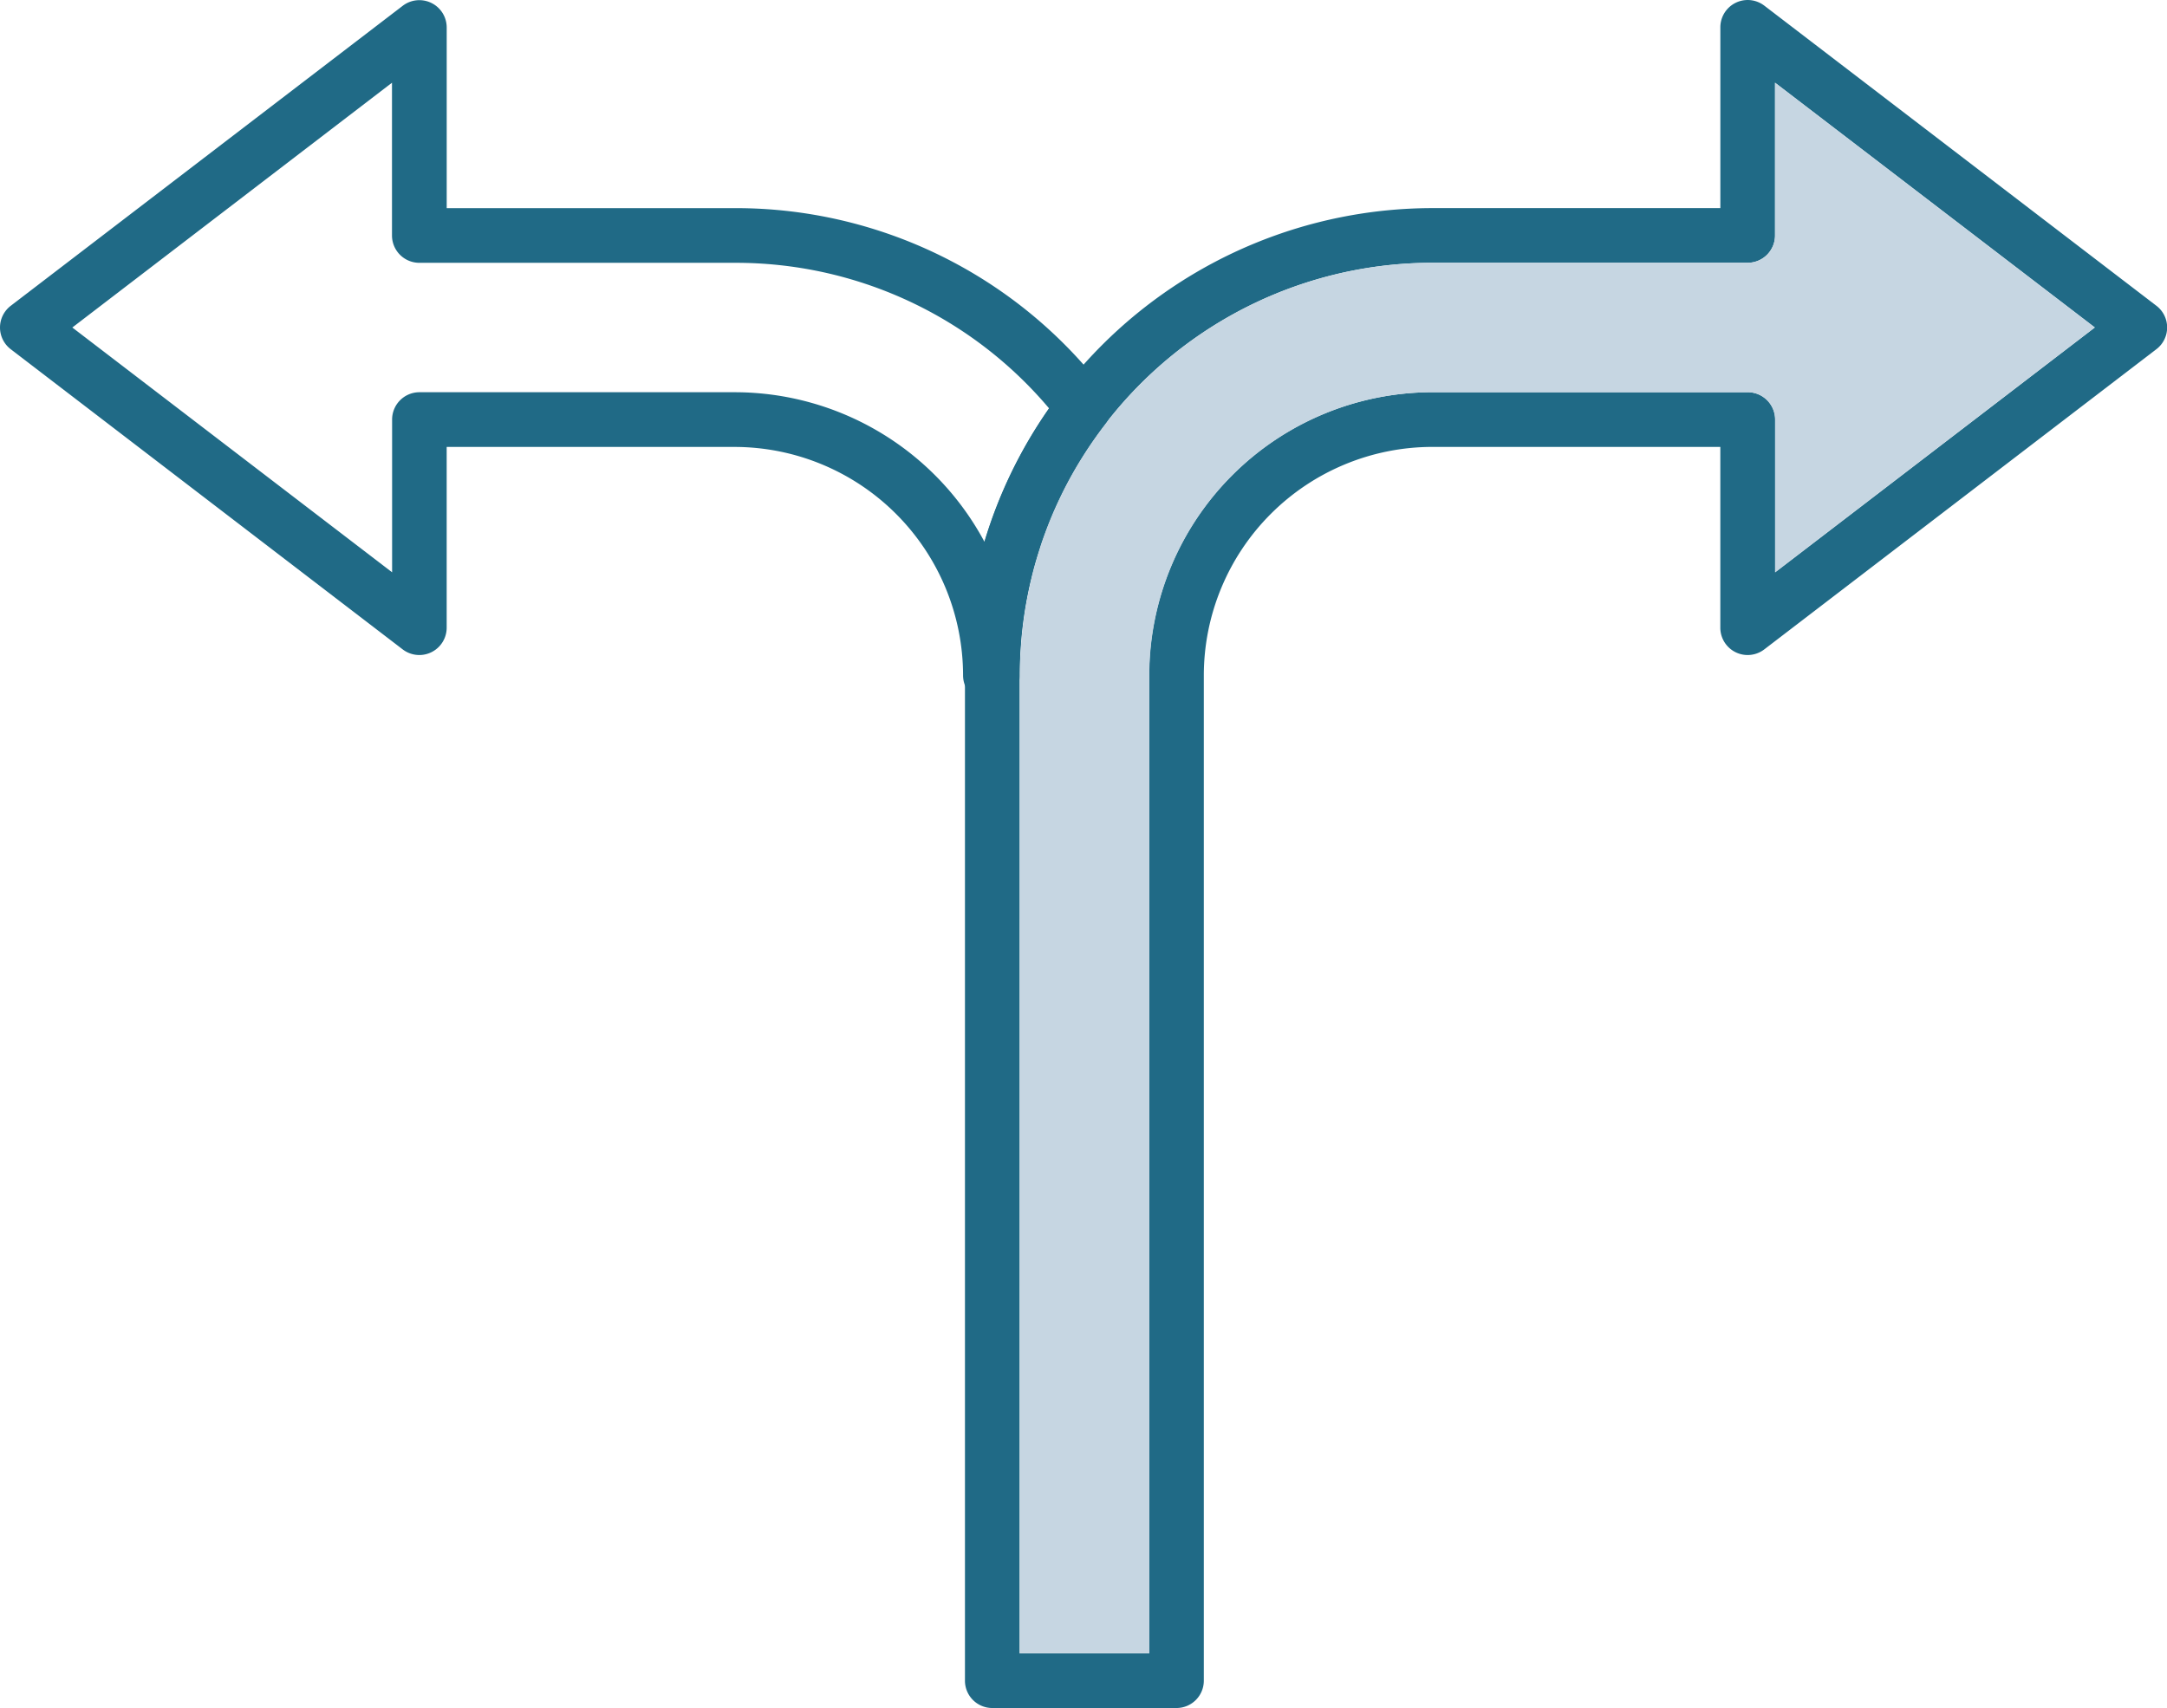 <?xml version="1.0" encoding="UTF-8"?> <svg xmlns="http://www.w3.org/2000/svg" xmlns:xlink="http://www.w3.org/1999/xlink" width="74.609" height="58.822" viewBox="0 0 74.609 58.822"><defs><clipPath id="clip-path"><rect id="Rectangle_501" data-name="Rectangle 501" width="74.609" height="58.822" fill="none"></rect></clipPath></defs><g id="Group_421" data-name="Group 421" transform="translate(0 0)"><g id="Group_420" data-name="Group 420" transform="translate(0 0)" clip-path="url(#clip-path)"><path id="Path_328" data-name="Path 328" d="M34.164,24.2H34.1a.942.942,0,0,1-.942-.942A7.876,7.876,0,0,0,25.3,15.392H15.379v6.225a.942.942,0,0,1-1.515.747L.369,12.026a.941.941,0,0,1,0-1.494L13.865.2a.942.942,0,0,1,1.515.747V7.168H25.3a15.992,15.992,0,0,1,12.755,6.3.944.944,0,0,1,0,1.149,14.058,14.058,0,0,0-2.945,8.645.942.942,0,0,1-.942.942M2.49,11.279,13.5,19.709V14.45a.941.941,0,0,1,.942-.942H25.3a9.759,9.759,0,0,1,8.593,5.148,15.963,15.963,0,0,1,2.228-4.59A14.1,14.1,0,0,0,25.3,9.051H14.438a.942.942,0,0,1-.942-.942V2.849Z" transform="translate(0 0)" fill="#206a86"></path><path id="Path_329" data-name="Path 329" d="M25.029,58.822H18.688a.941.941,0,0,1-.942-.942V23.257A16.11,16.11,0,0,1,33.837,7.167h9.917V.942A.941.941,0,0,1,45.268.195l13.5,10.336a.941.941,0,0,1,0,1.494l-13.5,10.338a.941.941,0,0,1-1.515-.747V15.391H33.837a7.876,7.876,0,0,0-7.867,7.867V57.88a.941.941,0,0,1-.942.942m-5.4-1.883h4.459V23.257a9.76,9.76,0,0,1,9.748-9.75H44.7a.942.942,0,0,1,.942.942V19.71l11.006-8.432L45.637,2.848V8.108a.941.941,0,0,1-.942.942H33.837A14.223,14.223,0,0,0,19.629,23.257Z" transform="translate(15.477 0)" fill="#206a86"></path><path id="Path_330" data-name="Path 330" d="M44.759,6.781a.941.941,0,0,1-.942.942H32.959A14.19,14.19,0,0,0,21.7,13.281l0,0q-.351.458-.663.938L21,14.277q-.3.466-.562.951c-.015.026-.028.054-.043.082-.148.279-.283.562-.412.848-.03.066-.06.131-.088.2-.122.285-.232.573-.335.863-.036.1-.071.2-.1.307-.094.288-.182.58-.256.874-.022.084-.039.168-.06.253-.06.256-.114.515-.161.775-.015.088-.032.174-.045.26-.051.32-.09.64-.12.964l-.017.242c-.026.344-.043.689-.043,1.037V55.611h4.459V21.93a9.76,9.76,0,0,1,9.748-9.75H43.818a.942.942,0,0,1,.942.942v5.261L55.766,9.95,44.759,1.522Z" transform="translate(16.354 1.327)" fill="#c6d6e2"></path></g></g></svg> 